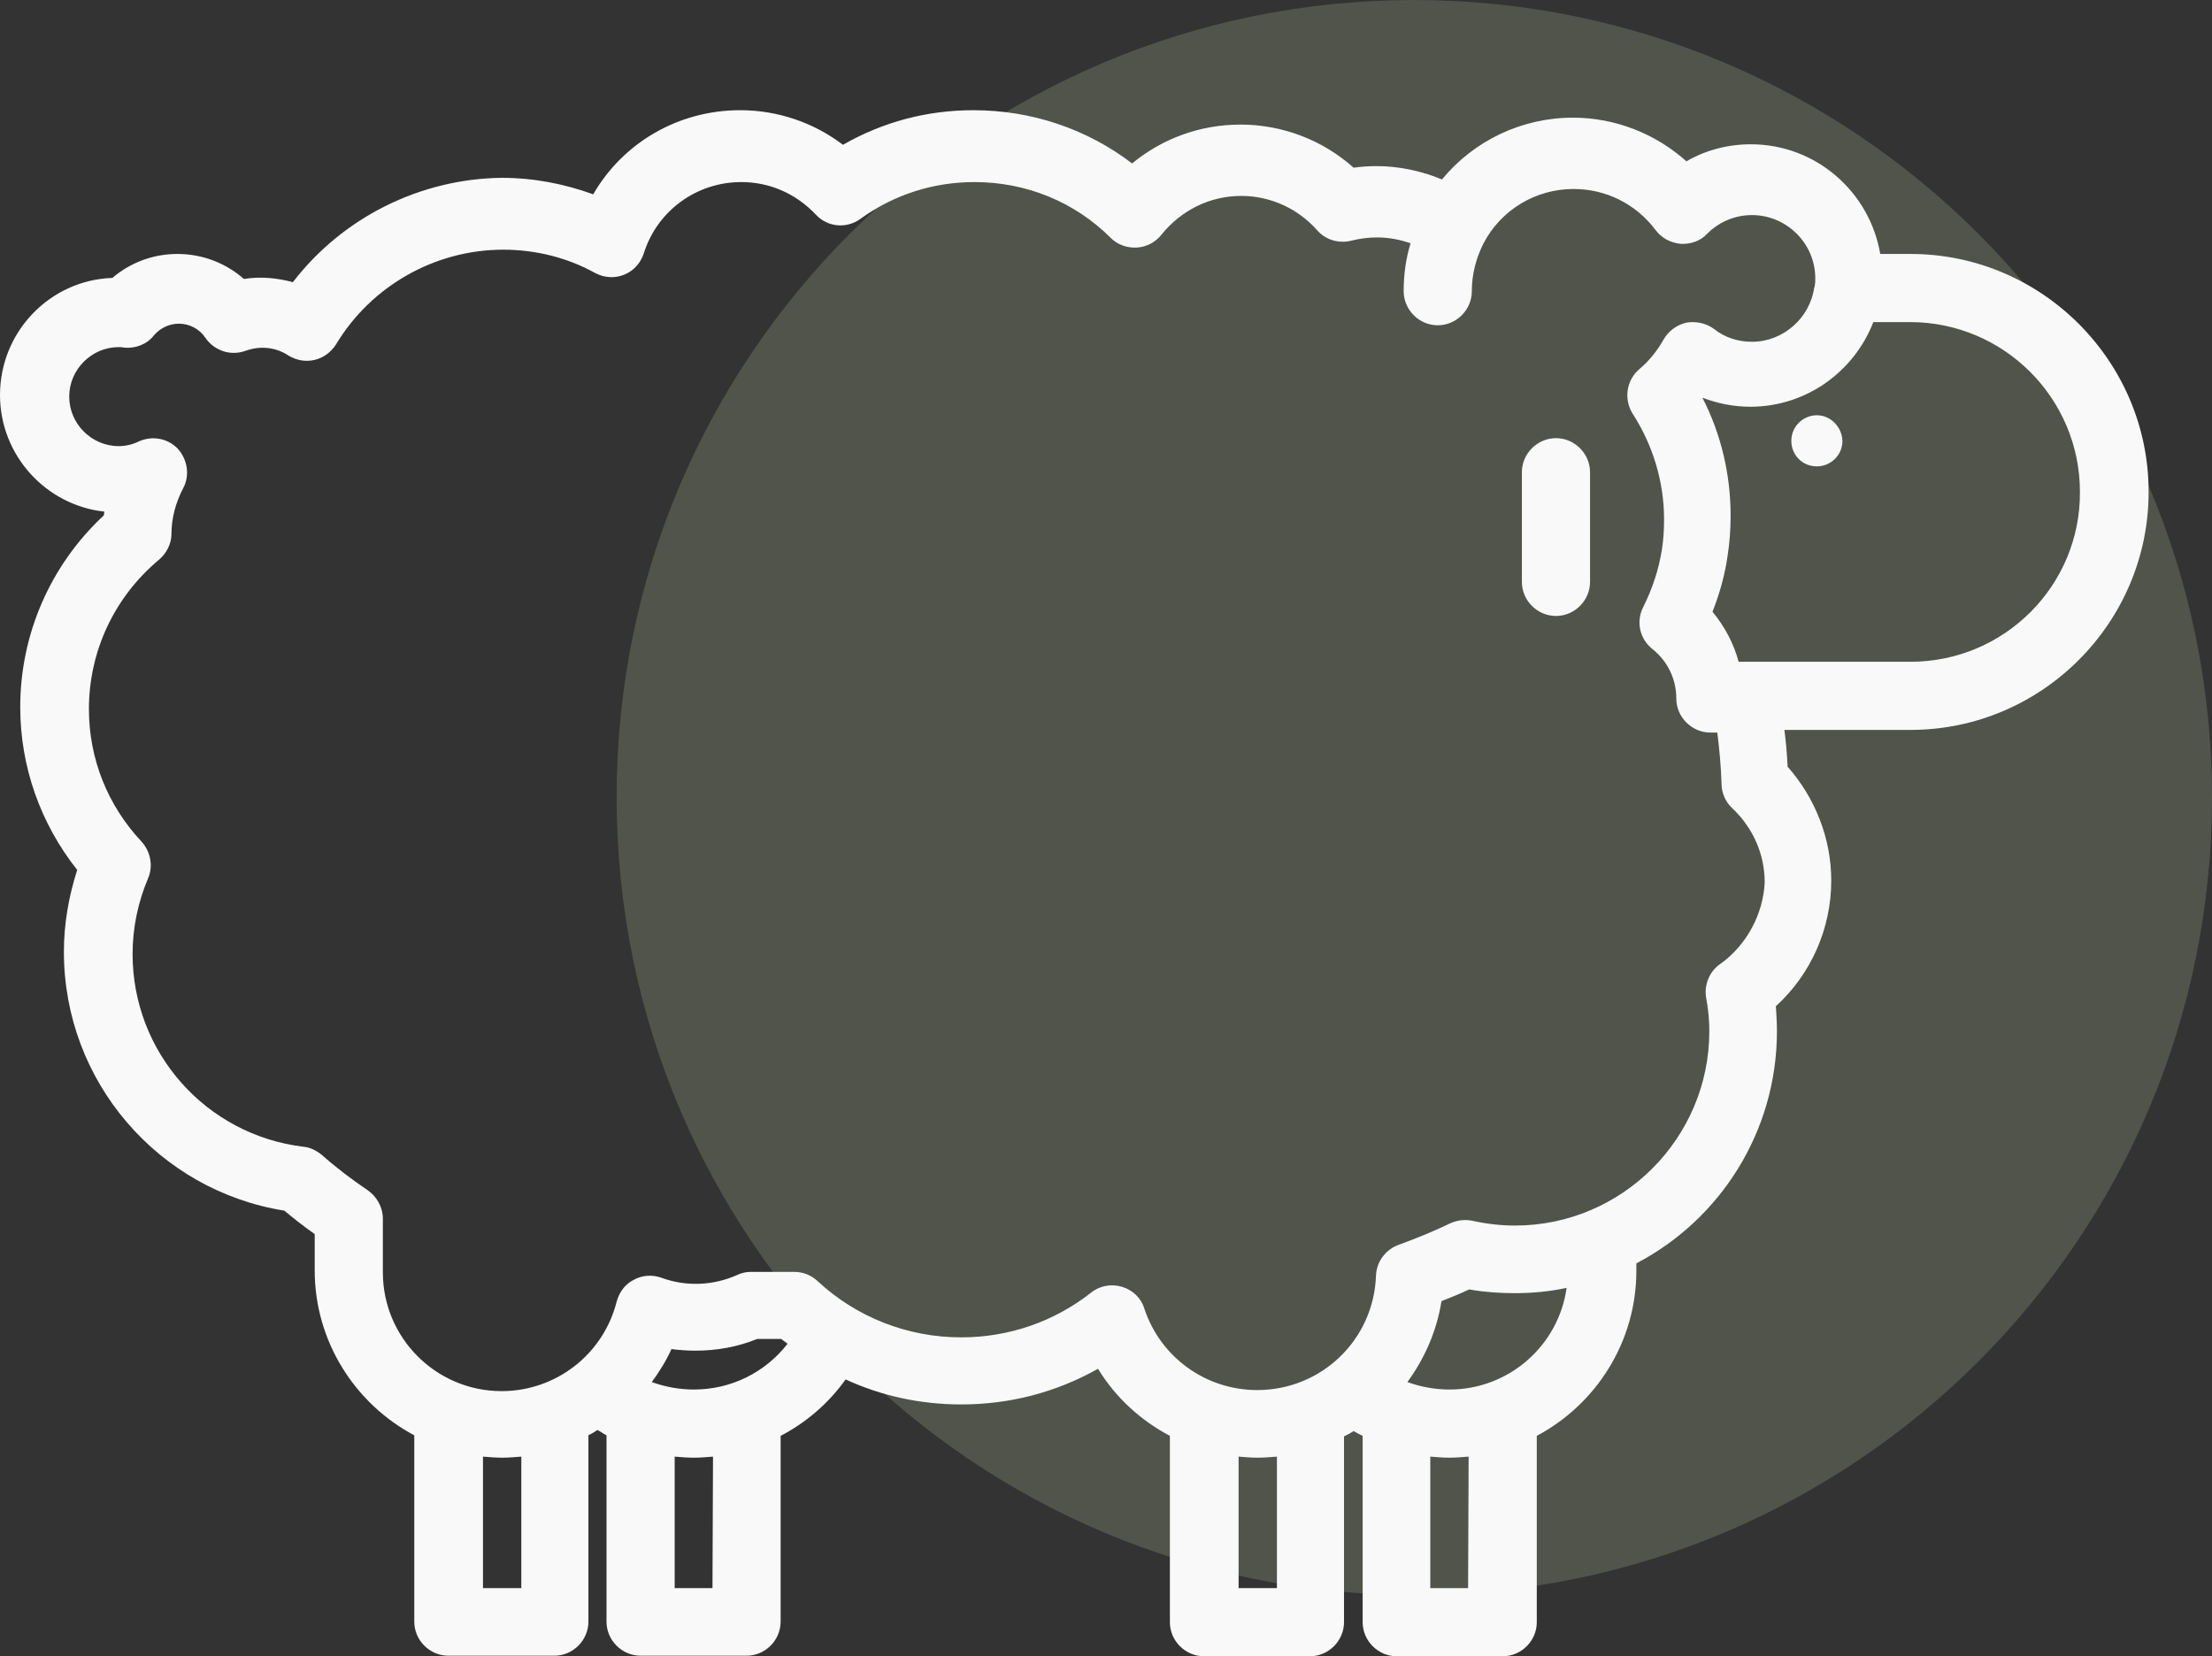 <?xml version="1.0" encoding="utf-8"?>
<!-- Generator: Adobe Illustrator 23.0.6, SVG Export Plug-In . SVG Version: 6.00 Build 0)  -->
<svg version="1.1" id="Calque_1" xmlns="http://www.w3.org/2000/svg" xmlns:xlink="http://www.w3.org/1999/xlink" x="0px" y="0px"
	 viewBox="0 0 415.4 311.1" style="enable-background:new 0 0 415.4 311.1;" xml:space="preserve">
<rect x="0" y="0" width="415.4" height="311.1" fill="#333333" stroke="none"/>
<style type="text/css">
	.st0{fill:none;}
	.st1{opacity:0.2;clip-path:url(#SVGID_2_);fill:#C6DBA8;}
	.st2{fill:#F9F9F9;}
</style>
<rect y="0" class="st0" width="415.4" height="311.1"/>
<rect y="0" class="st0" width="415.4" height="311.1"/>
<g>
	<defs>
		<rect id="SVGID_1_" x="115.7" y="0" width="299.7" height="299.7"/>
	</defs>
	<clipPath id="SVGID_2_">
		<use xlink:href="#SVGID_1_"  style="overflow:visible;"/>
	</clipPath>
	<path class="st1" d="M415.4,149.8c0,82.8-67.1,149.8-149.8,149.8c-82.8,0-149.8-67.1-149.8-149.8C115.7,67.1,182.8,0,265.5,0
		C348.3,0,415.4,67.1,415.4,149.8"/>
</g>
<path class="st2" d="M358.8,47.7h-5.7c-2-11.7-12.1-20.6-24.3-20.6c-4.3,0-8.5,1.1-12.1,3.2c-5.8-5.2-13.4-8.2-21.3-8.2
	c-9.6,0-18.6,4.3-24.6,11.6c-3.9-1.6-8.1-2.5-12.3-2.5c-1.4,0-2.9,0.1-4.3,0.3c-5.8-5.2-13.4-8.1-21.2-8.1c-7.6,0-14.7,2.6-20.4,7.3
	c-8.5-6.5-18.9-10-29.8-10c-8.7,0-17,2.2-24.5,6.5c-5.5-4.2-12.3-6.5-19.3-6.5c-11.6,0-22,6.1-27.6,15.8c-5.5-2-11.3-3.1-17.2-3.1
	C78.8,33.6,64.3,40.9,55,53c-3-0.8-6.1-1.1-9.2-0.6c-3.4-3-7.8-4.7-12.5-4.7c-4.5,0-8.8,1.6-12.2,4.5C9.4,52.6,0,62.3,0,74.2
	c0,11.3,8.6,20.7,19.6,21.9c0,0.2-0.1,0.5-0.1,0.7c-10,9.3-15.7,22.3-15.7,36c0,11.2,3.8,21.9,10.7,30.6c-1.6,5-2.5,10.1-2.5,15.4
	c0,24.3,17.7,44.8,41.4,48.6c1.8,1.5,3.7,3,5.7,4.4v6.8c0,13.4,7.6,25.1,18.7,31v35c0,3.5,2.9,6.4,6.4,6.4h19.9
	c3.5,0,6.4-2.9,6.4-6.4v-35c0.6-0.3,1.1-0.6,1.7-1c0.6,0.3,1.1,0.7,1.7,1v35c0,3.5,2.9,6.4,6.4,6.4h19.9c3.5,0,6.4-2.9,6.4-6.4
	v-34.9c4.8-2.5,9-6.1,12.2-10.6c6.7,3.1,14.1,4.7,21.7,4.7c9.2,0,17.9-2.3,25.7-6.7c3.3,5.4,8,9.7,13.5,12.6v35
	c0,3.5,2.9,6.4,6.4,6.4h19.9c3.5,0,6.4-2.9,6.4-6.4v-34.9c0.6-0.3,1.2-0.6,1.8-1c0.5,0.3,1.1,0.6,1.7,0.9v35c0,3.5,2.9,6.4,6.4,6.4
	h19.9c3.5,0,6.4-2.9,6.4-6.4v-35c11.1-5.9,18.7-17.6,18.7-31v-1.4c15.7-8.2,26.4-24.7,26.4-43.6c0-1.5-0.1-3.1-0.2-4.7
	c6.6-6,10.4-14.6,10.4-23.6c0-7.9-3-15.5-8.2-21.4c-0.1-2.3-0.3-4.6-0.6-6.9h23.7c24.6,0,44.7-20.1,44.7-44.7
	C403.5,67.8,383.4,47.7,358.8,47.7 M97.8,298.3h-7.1v-24.7c1.2,0.1,2.4,0.2,3.6,0.2s2.4-0.1,3.6-0.2V298.3z M133.8,298.3
	L133.8,298.3h-7.1v-24.7c1.2,0.1,2.4,0.2,3.6,0.2c1.2,0,2.4-0.1,3.6-0.2L133.8,298.3L133.8,298.3z M130.3,261
	c-2.7,0-5.4-0.5-7.9-1.4c1.4-1.9,2.7-4,3.7-6.2c1.5,0.2,3,0.3,4.5,0.3c4,0,7.9-0.7,11.6-2.2h4.5c0.4,0.3,0.8,0.6,1.2,0.9
	C143.7,257.8,137.3,261,130.3,261 M239.7,298.3h-7.1v-24.7c1.2,0.1,2.4,0.2,3.6,0.2c1.2,0,2.4-0.1,3.6-0.2V298.3z M275.7,298.3
	L275.7,298.3h-7.1v-24.7c1.2,0.1,2.4,0.2,3.6,0.2c1.2,0,2.4-0.1,3.6-0.2L275.7,298.3L275.7,298.3z M272.2,261
	c-2.7,0-5.4-0.5-7.9-1.4c3.2-4.4,5.5-9.5,6.4-15.2c1.8-0.7,3.5-1.4,5.2-2.2c2.8,0.5,5.7,0.7,8.5,0.7c3.4,0,6.6-0.3,9.8-1
	C292.7,252.7,283.4,261,272.2,261 M323,181.1c-2,1.4-3,3.9-2.6,6.3c0.4,2.1,0.6,4.2,0.6,6.3c0,20.1-16.4,36.5-36.5,36.5
	c-2.6,0-5.3-0.3-8-0.9c-1.4-0.3-2.9-0.1-4.2,0.5c-3.1,1.5-6.3,2.8-9.6,4c-2.5,0.9-4.2,3.2-4.3,5.8c-0.4,12-10.2,21.5-22.3,21.5
	c-9.7,0-18.2-6.2-21.2-15.3c-0.6-2-2.2-3.5-4.2-4.1c-2-0.6-4.2-0.2-5.8,1.1c-7,5.5-15.5,8.4-24.4,8.4c-10.1,0-19.7-3.8-27-10.6
	c-1.2-1.1-2.7-1.7-4.4-1.7H141c-0.9,0-1.8,0.2-2.6,0.6c-4.5,2-9.6,2.2-14.2,0.5c-1.7-0.6-3.6-0.5-5.2,0.4c-1.6,0.8-2.7,2.3-3.2,4.1
	c-2.5,9.9-11.4,16.8-21.6,16.8c-12.3,0-22.3-10-22.3-22.3v-10.1c0-2.1-1.1-4.1-2.8-5.3c-3.1-2.1-6-4.3-8.7-6.7
	c-1-0.8-2.2-1.4-3.4-1.5c-18.3-2.2-32.1-17.7-32.1-36.2c0-4.9,1-9.7,2.9-14.2c1-2.3,0.5-5-1.2-6.9c-6.4-6.8-9.9-15.6-9.9-24.9
	c0-10.9,4.8-21.1,13.2-28.1c1.4-1.2,2.3-3,2.3-4.8c0-3,0.8-5.9,2.2-8.6c1.3-2.4,0.8-5.4-1-7.4c-1.9-2-4.8-2.5-7.3-1.4
	c-1.2,0.6-2.5,0.9-3.8,0.9c-5.1,0-9.3-4.2-9.3-9.3c0-5.1,4.2-9.3,9.3-9.3c0.3,0,0.6,0,1,0.1c2.1,0.2,4.3-0.6,5.6-2.3
	c1.2-1.4,2.9-2.2,4.7-2.2c2,0,3.9,1,5,2.7c1.7,2.4,4.7,3.4,7.5,2.4c2.8-1,5.7-0.7,8.1,0.9c1.5,0.9,3.2,1.2,4.9,0.8
	c1.7-0.4,3.1-1.5,4-2.9c6.6-11,18.6-17.8,31.4-17.8c6.1,0,12.1,1.5,17.3,4.4c1.7,0.9,3.7,1,5.4,0.3c1.8-0.7,3.1-2.2,3.7-4
	c2.5-8,9.9-13.4,18.3-13.4c5.4,0,10.3,2.2,14,6.1c2.2,2.4,5.8,2.7,8.4,0.8c6.2-4.5,13.6-6.9,21.4-6.9c9.7,0,18.8,3.7,25.6,10.5
	c1.3,1.3,3.1,1.9,4.9,1.8c1.8-0.1,3.5-1,4.6-2.4c3.7-4.6,9.1-7.3,15-7.3c5.5,0,10.7,2.4,14.3,6.5c1.6,1.8,4.1,2.5,6.4,1.9
	c1.6-0.4,3.2-0.6,4.8-0.6c2.2,0,4.3,0.4,6.3,1.1c-0.9,2.9-1.3,5.9-1.3,9c0,3.5,2.9,6.4,6.4,6.4c3.5,0,6.4-2.9,6.4-6.4
	c0-3.2,0.8-6.2,2.2-9c3.3-6.3,9.8-10.2,16.9-10.2c6.1,0,11.7,2.8,15.4,7.7c1.1,1.5,2.8,2.4,4.7,2.6c1.9,0.1,3.7-0.5,5-1.9
	c2.2-2.2,5.2-3.5,8.4-3.5c6.5,0,11.9,5.3,11.9,11.9c0,0.4,0,0.9-0.1,1.3c0,0.1,0,0.3-0.1,0.4c-0.8,5.7-5.8,10.2-11.7,10.2
	c-2.6,0-5.1-0.8-7.1-2.4c-1.5-1.1-3.4-1.5-5.2-1.2c-1.8,0.4-3.4,1.6-4.3,3.2c-1.2,2.1-2.7,4-4.5,5.5c-2.5,2.1-3,5.7-1.3,8.4
	c3.8,5.9,5.9,12.8,5.9,19.8c0,1.9-0.1,3.8-0.4,5.7c-0.6,3.8-1.8,7.4-3.5,10.8c-1.4,2.7-0.7,6,1.7,7.9c2.9,2.3,4.5,5.7,4.5,9.3
	c0,3.5,2.9,6.4,6.4,6.4h1.3c0.4,3.2,0.7,6.5,0.8,9.7c0,1.7,0.8,3.4,2,4.5c3.9,3.7,6.1,8.6,6.1,14C331.1,171.6,328.1,177.5,323,181.1
	 M358.8,124.3h-32.3c-0.9-3.4-2.6-6.6-4.9-9.4c1.3-3.3,2.3-6.8,2.8-10.3c0.4-2.5,0.6-5.1,0.6-7.7c0-7.8-1.8-15.4-5.3-22.2l0,0
	c2.9,1.1,5.9,1.7,9,1.7c10.5,0,19.5-6.6,23.1-15.9h6.9c17.6,0,31.9,14.3,31.9,31.9C390.7,110,376.4,124.3,358.8,124.3"/>
<path class="st2" d="M341.2,78c-2.6,0-4.8,2.1-4.8,4.8s2.1,4.8,4.8,4.8c2.6,0,4.8-2.1,4.8-4.8C345.9,80.2,343.8,78,341.2,78"/>
<path class="st2" d="M292.2,82.3c-3.5,0-6.4,2.9-6.4,6.4v20.6c0,3.5,2.9,6.4,6.4,6.4c3.5,0,6.4-2.9,6.4-6.4V88.7
	C298.6,85.2,295.7,82.3,292.2,82.3"/>
</svg>
